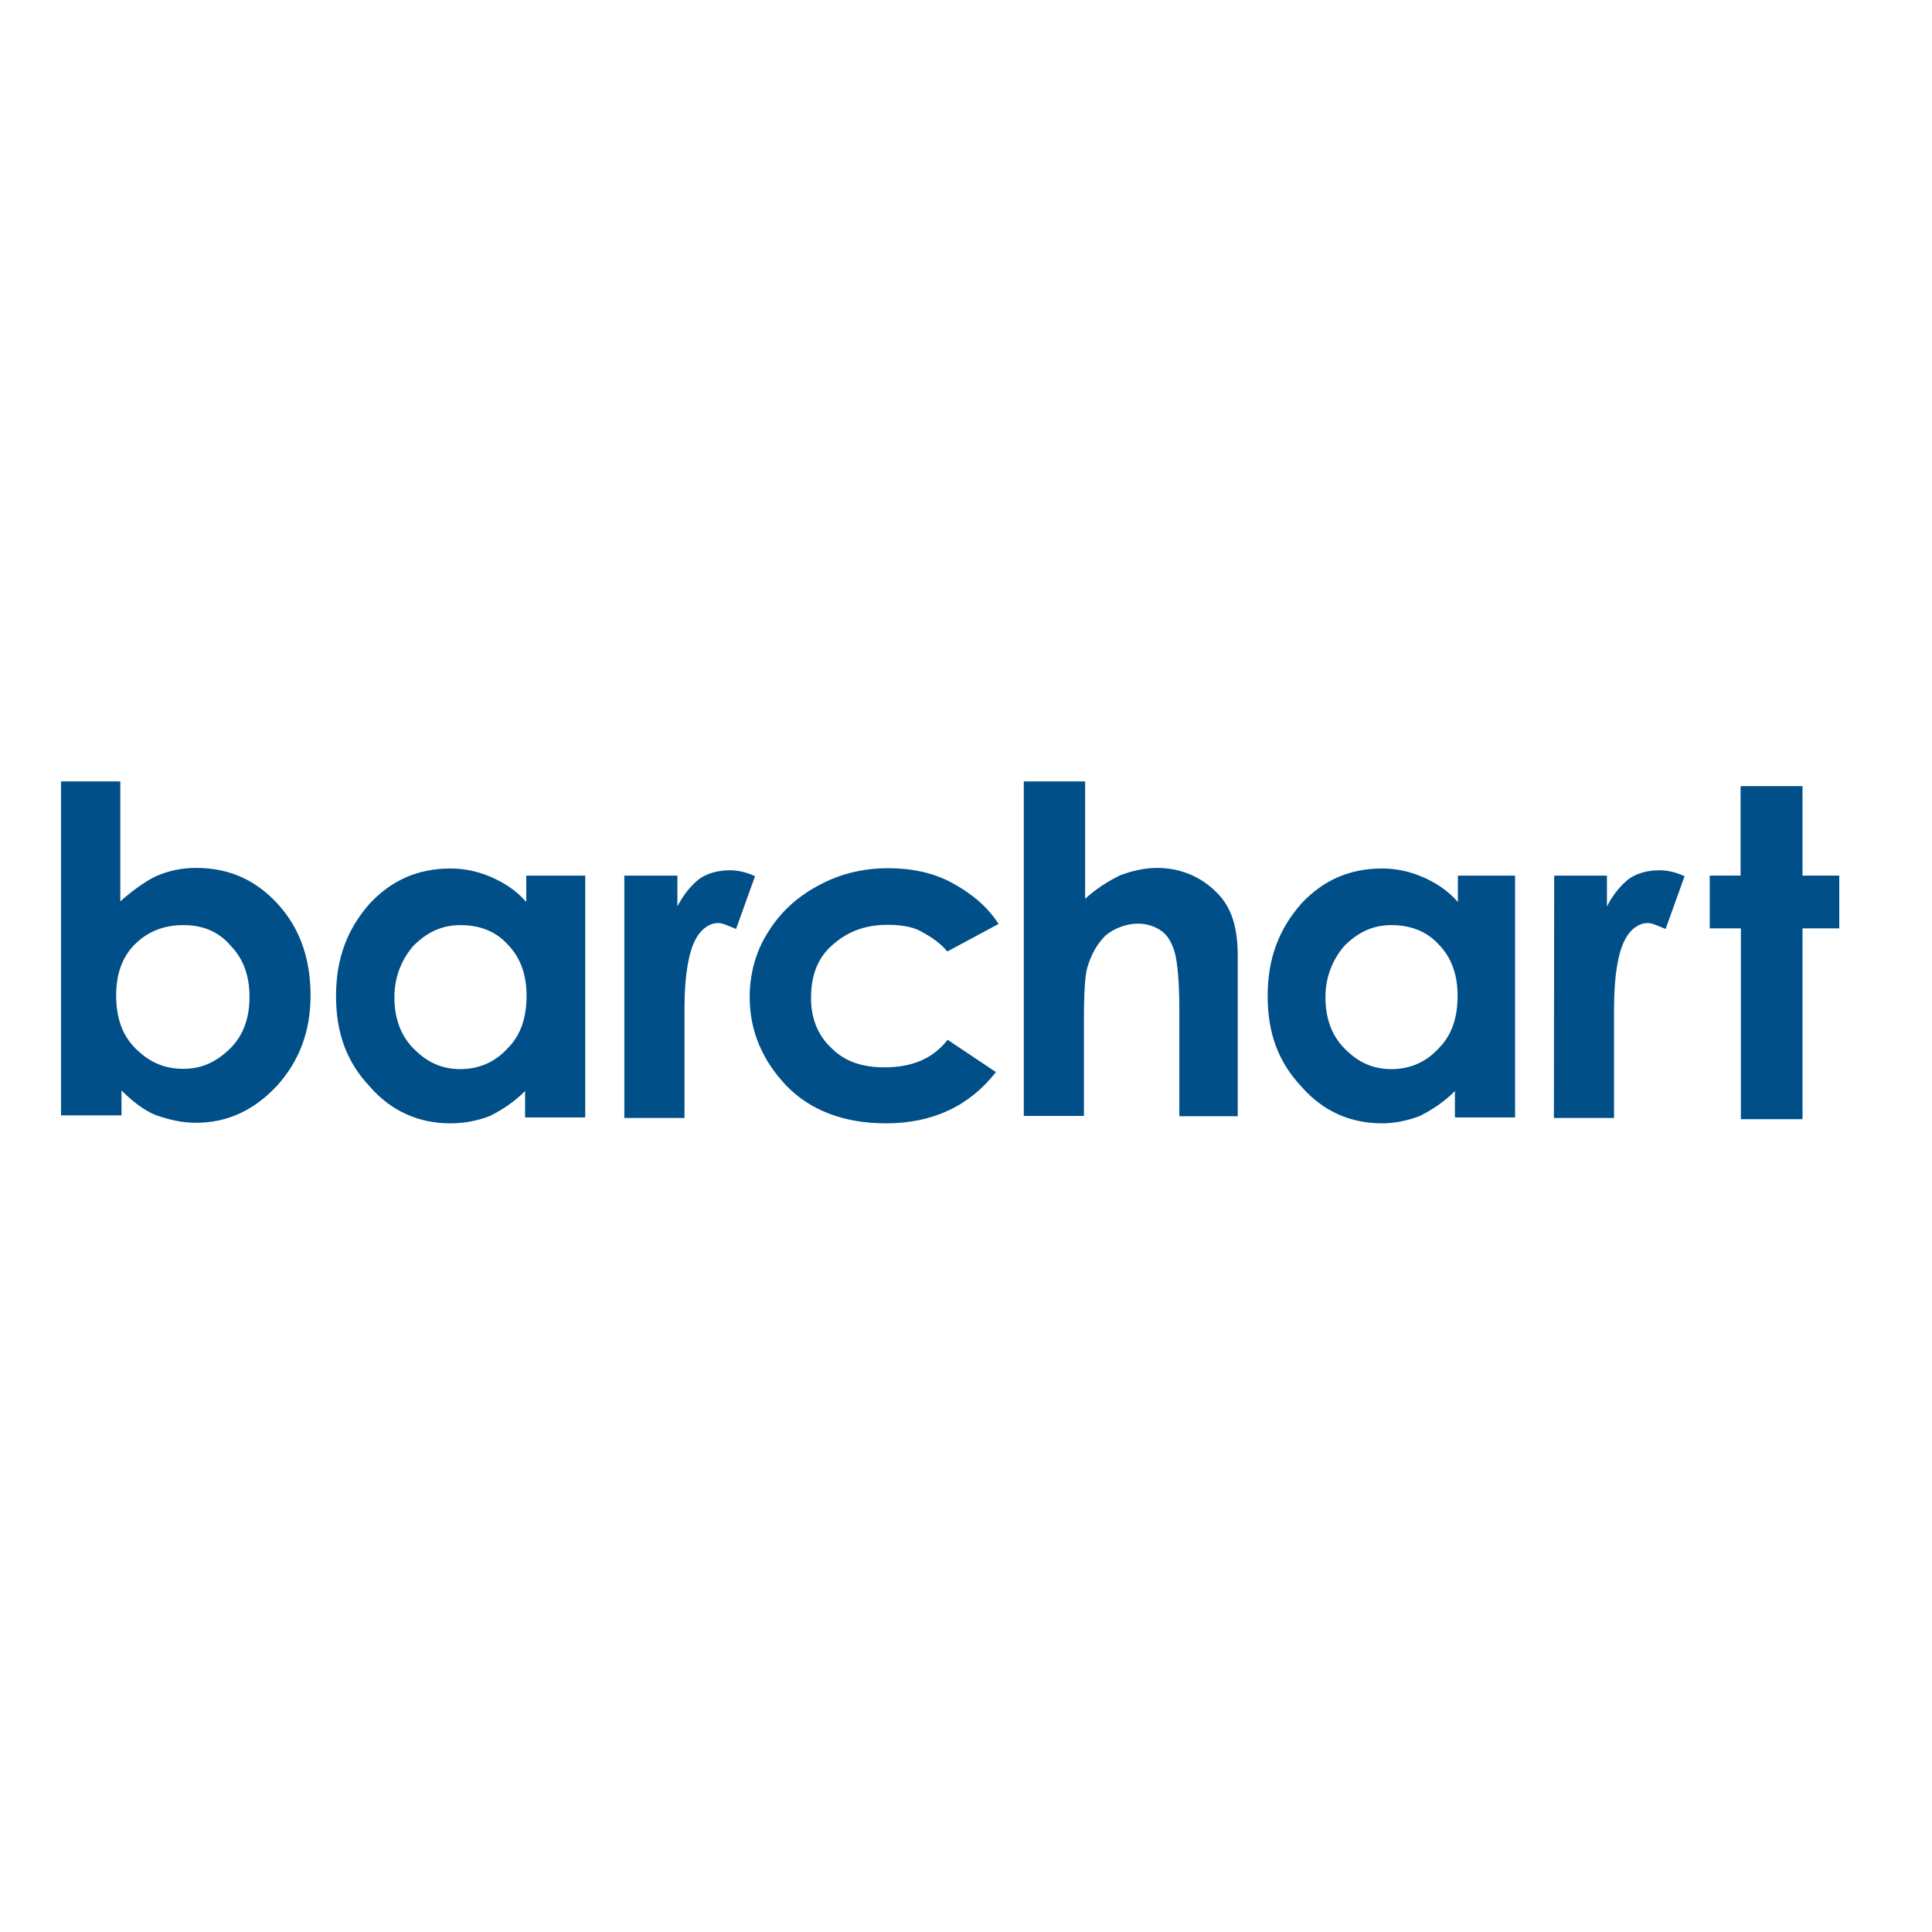 <svg enable-background="new 0 0 652 652" viewBox="0 0 652 652" xmlns="http://www.w3.org/2000/svg"><g fill="#004f88"><path d="m40.6 263.7v40.5c3.9-3.5 7.9-6.4 11.8-8.4 4.5-2 8.9-2.9 13.8-2.9 10.9 0 19.8 3.9 27.2 11.8s11.4 18.2 11.4 31.2c0 12.4-3.9 22.3-11.4 30.6-7.9 8.4-16.9 12.4-27.2 12.4-5 0-8.9-1-13.4-2.5-3.9-1.5-7.9-4.5-11.8-8.4v8.4h-20.4v-112.7zm21.3 48.5c-6.4 0-11.8 2-16.3 6.4s-6.4 10.4-6.4 17.3c0 7.4 2 13.4 6.4 17.8s9.3 7 16.3 7c6.4 0 11.4-2.5 15.9-7s6.4-10.4 6.4-17.3c0-7-2-12.8-6.4-17.3-4.1-4.8-9.5-6.9-15.9-6.9z"/><path d="m177.2 295.5h20.3v81.6h-20.3v-8.9c-3.9 3.9-7.9 6.4-11.8 8.4-3.9 1.5-8.4 2.5-13.4 2.5-10.4 0-19.8-3.9-27.2-12.4-7.9-8.4-11.4-18.2-11.4-30.6 0-12.8 3.9-22.7 11.4-31.2 7.4-7.9 16.3-11.8 27.2-11.8 5 0 9.3 1 13.8 2.9 4.5 2 8.4 4.5 11.8 8.4v-8.9zm-21.8 16.7c-6.4 0-11.4 2.5-15.9 7-3.9 4.5-6.4 10.4-6.4 17.3 0 7 2 12.8 6.4 17.3s9.3 7 15.9 7c6.4 0 11.8-2.5 15.9-7 4.5-4.5 6.4-10.4 6.4-17.8 0-7-2-12.8-6.4-17.3-4-4.4-9.4-6.5-15.9-6.5z"/><path d="m210.8 295.5h17.8v10.4c2-3.9 4.5-7 7.4-9.3 2.9-2 6.4-2.9 10.4-2.9 2.5 0 5.4.6 8.4 2l-6.4 17.8c-2.5-1-4.5-2-6-2-2.9 0-6 2-7.9 6-2 3.9-3.5 11.4-3.5 22.7v3.9 33.2h-20.3v-81.8z"/><path d="m337 311.8-17.3 9.3c-2.9-3.5-6.4-5.4-9.3-7-2.9-1.5-7-2-10.9-2-7.9 0-13.8 2.5-18.8 7s-7 10.4-7 17.8c0 7 2.5 12.8 7 16.9 4.5 4.5 10.4 6.4 17.8 6.4 9.3 0 16.3-2.9 21.3-9.3l16.3 10.9c-8.9 11.4-21.3 17.3-37.1 17.3-14.3 0-25.8-4.5-33.7-12.8s-12.3-18.3-12.3-29.7c0-7.9 2-15.3 6-21.7 3.9-6.4 9.3-11.8 16.9-15.9 7-3.9 14.9-6 23.8-6 7.9 0 15.3 1.5 21.7 5s11.7 7.8 15.6 13.8z"/><path d="m345.9 263.7h20.3v39.6c3.9-3.5 7.9-6 11.8-7.9 3.9-1.5 8.4-2.5 12.4-2.5 7.9 0 14.9 2.9 20.3 8.4 5 5 7 11.8 7 21.3v54.1h-19.7v-35.7c0-9.3-.6-15.9-1.5-19.4-1-3.5-2.5-6-4.5-7.4-2-1.5-5-2.5-7.9-2.5-3.9 0-7.9 1.5-10.9 3.9-2.9 2.9-5 6.4-6.4 11.4-.6 2.5-1 7.9-1 16.9v32.7h-20.3v-112.9z"/><path d="m491 295.5h20.3v81.6h-20.3v-8.9c-3.9 3.9-7.9 6.4-11.8 8.4-3.9 1.5-8.4 2.5-12.8 2.5-10.4 0-19.8-3.9-27.2-12.4-7.9-8.4-11.4-18.2-11.4-30.6 0-12.8 3.9-22.7 11.4-31.2 7.4-7.9 16.3-11.8 27.2-11.8 5 0 9.3 1 13.8 2.9 4.5 2 8.4 4.5 11.8 8.4v-8.9zm-21.4 16.7c-6.4 0-11.4 2.5-15.9 7-3.9 4.5-6.4 10.4-6.4 17.3 0 7 2 12.8 6.4 17.3s9.3 7 15.9 7c6.4 0 11.8-2.5 15.9-7 4.5-4.5 6.4-10.4 6.4-17.8 0-7-2-12.8-6.4-17.3-4-4.4-9.5-6.5-15.9-6.5z"/><path d="m524.5 295.5h17.8v10.4c2-3.9 4.5-7 7.4-9.3 2.9-2 6.4-2.9 10.4-2.9 2.5 0 5.4.6 8.4 2l-6.4 17.8c-2.5-1-4.5-2-6-2-2.9 0-6 2-7.9 6-2 3.9-3.5 11.4-3.5 22.7v3.9 33.2h-20.3z"/><path d="m587.5 265.3h20.8v30.2h12.4v17.8h-12.4v64.4h-20.8v-64.4h-10.5v-17.8h10.4v-30.2z"/></g></svg>